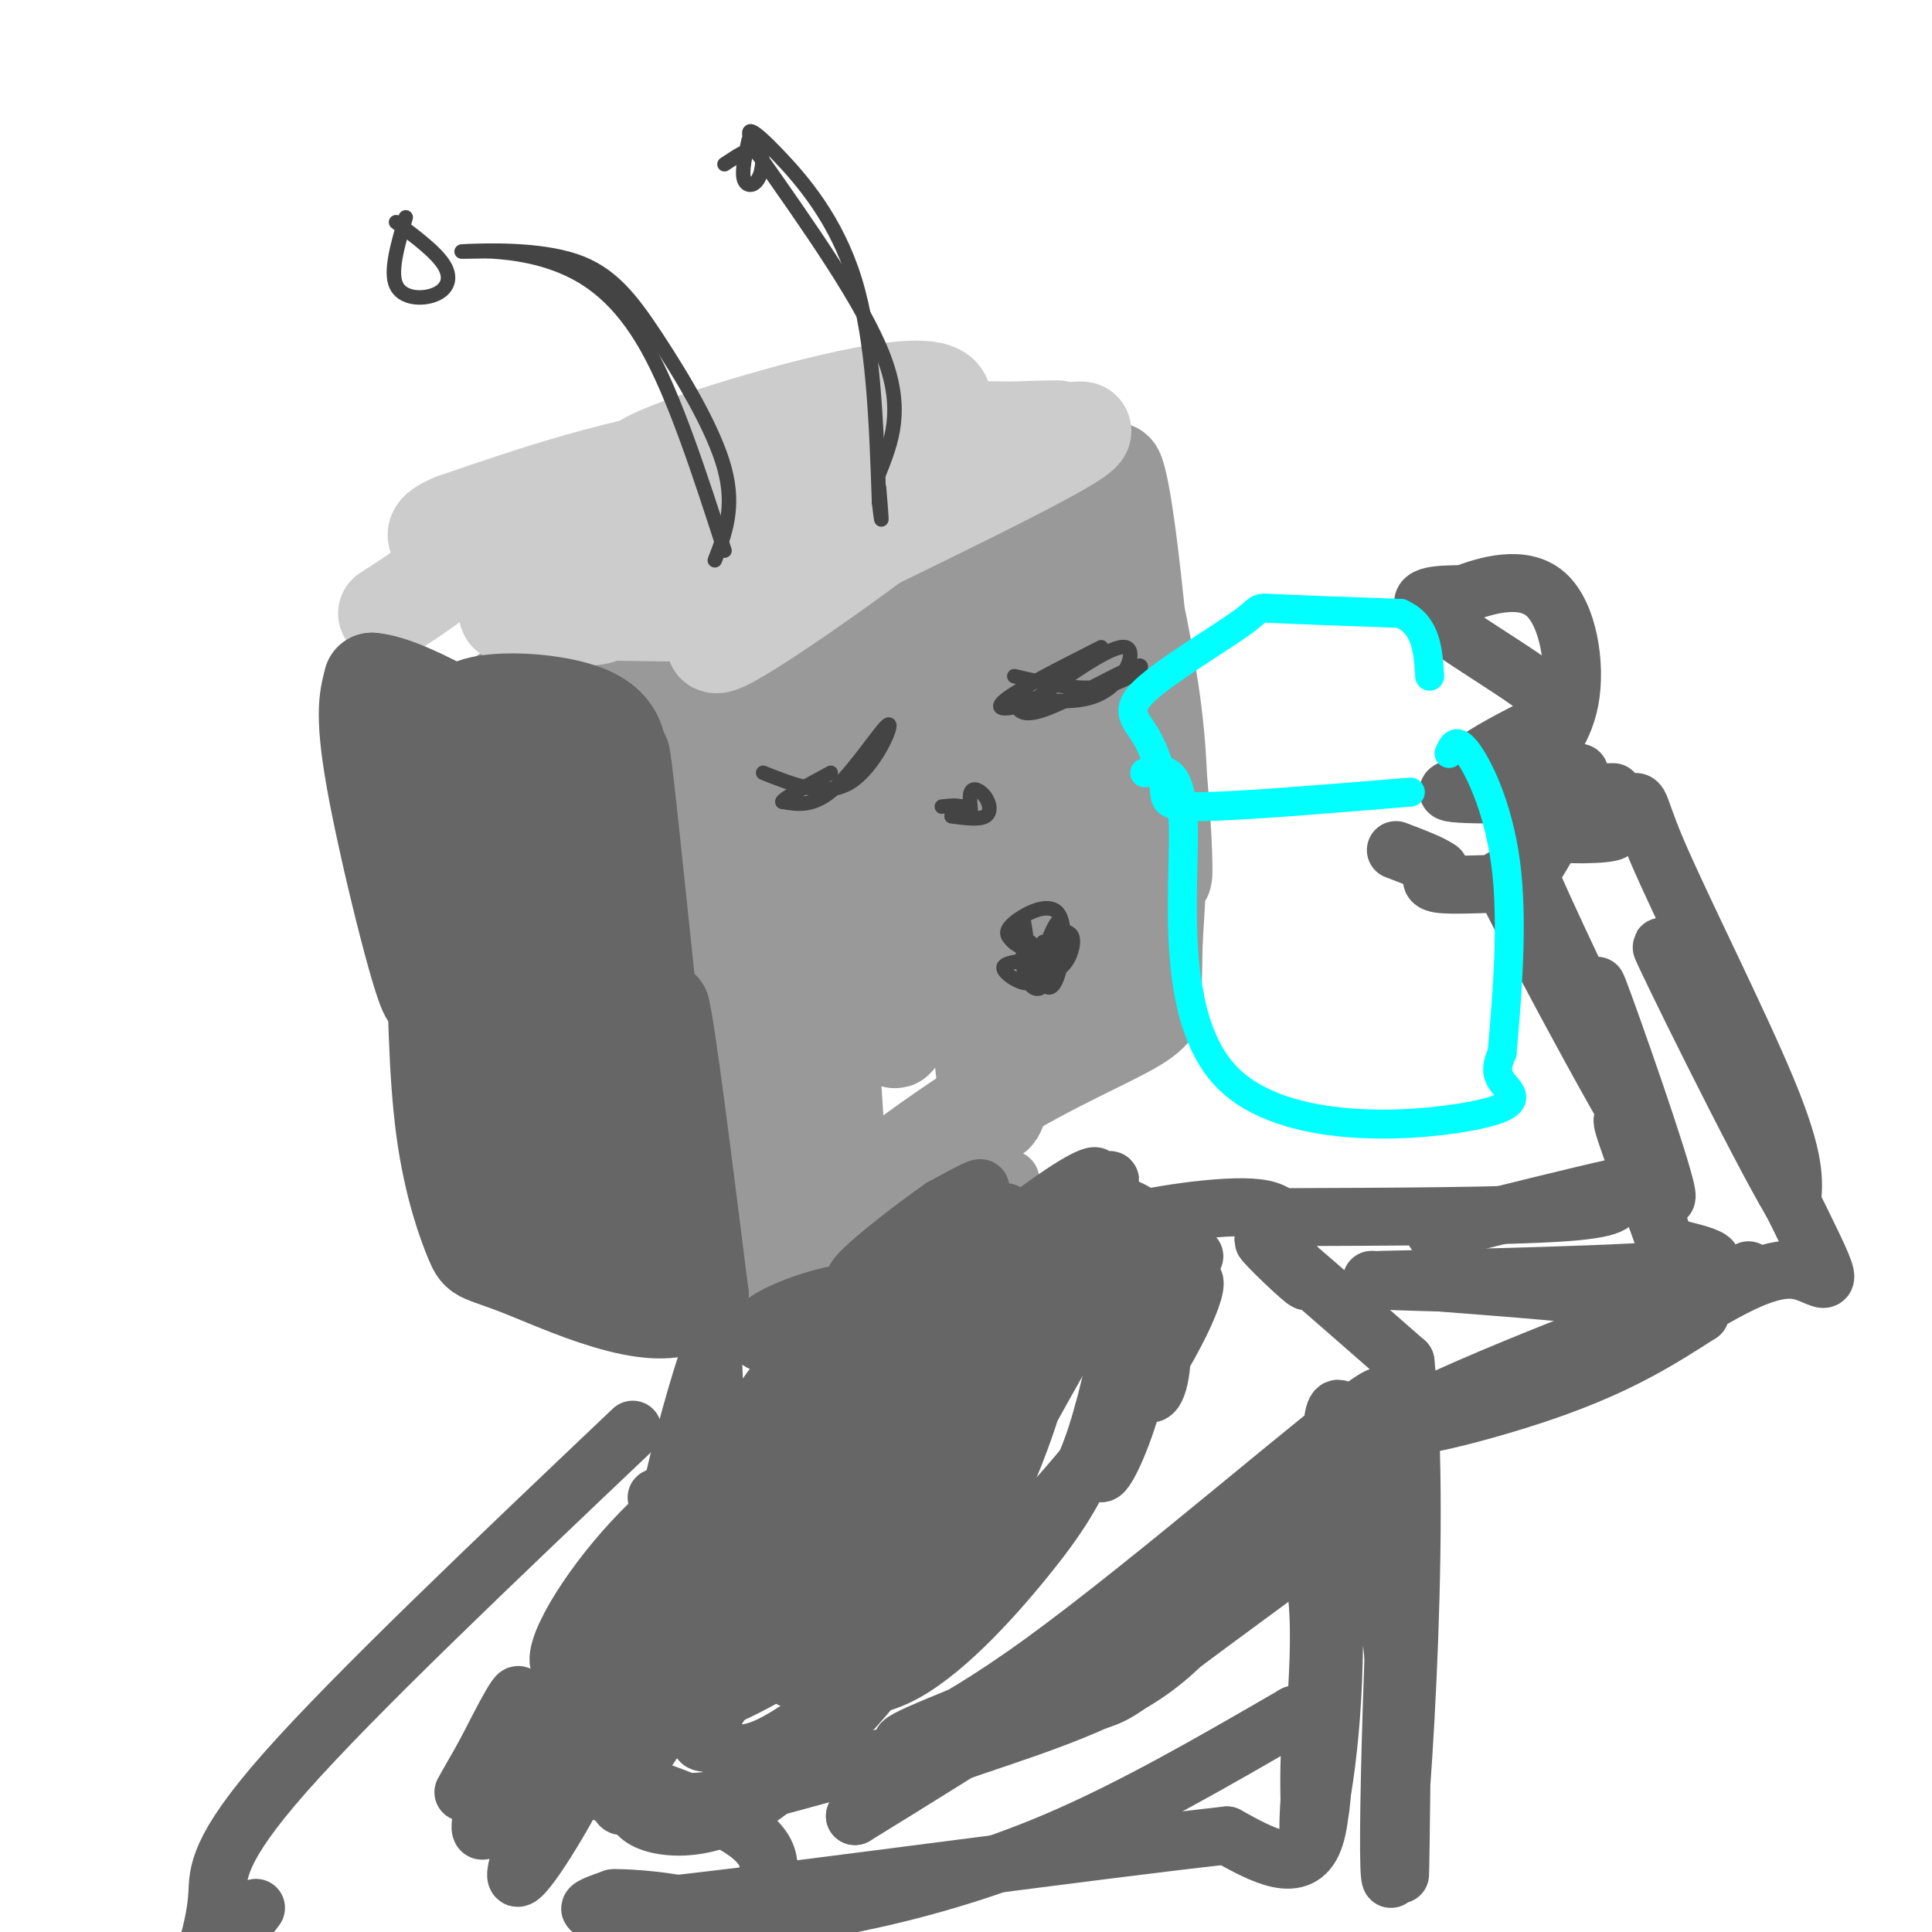 <svg viewBox='0 0 400 400' version='1.1' xmlns='http://www.w3.org/2000/svg' xmlns:xlink='http://www.w3.org/1999/xlink'><g fill='none' stroke='rgb(153,153,153)' stroke-width='20' stroke-linecap='round' stroke-linejoin='round'><path d='M117,148c18.289,0.489 36.578,0.978 30,0c-6.578,-0.978 -38.022,-3.422 -42,-4c-3.978,-0.578 19.511,0.711 43,2'/><path d='M148,146c6.244,2.044 0.356,6.156 11,-1c10.644,-7.156 37.822,-25.578 65,-44'/><path d='M224,101c14.248,15.007 17.368,74.524 17,80c-0.368,5.476 -4.222,-43.089 -7,-66c-2.778,-22.911 -4.479,-20.168 -3,-10c1.479,10.168 6.137,27.762 8,44c1.863,16.238 0.932,31.119 0,46'/><path d='M239,195c-0.105,9.404 -0.368,9.912 0,11c0.368,1.088 1.368,2.754 -4,6c-5.368,3.246 -17.105,8.070 -30,16c-12.895,7.930 -26.947,18.965 -41,30'/><path d='M164,258c-6.732,10.405 -3.062,21.418 -6,-3c-2.938,-24.418 -12.483,-84.266 -14,-93c-1.517,-8.734 4.995,33.648 8,43c3.005,9.352 2.502,-14.324 2,-38'/><path d='M154,167c0.578,18.228 1.022,82.799 0,79c-1.022,-3.799 -3.511,-75.967 0,-79c3.511,-3.033 13.022,63.068 17,80c3.978,16.932 2.422,-15.305 0,-39c-2.422,-23.695 -5.711,-38.847 -9,-54'/><path d='M162,154c-0.024,11.358 4.416,66.753 7,60c2.584,-6.753 3.311,-75.656 6,-75c2.689,0.656 7.339,70.869 10,76c2.661,5.131 3.332,-54.820 4,-69c0.668,-14.180 1.334,17.410 2,49'/><path d='M191,195c1.325,-8.721 3.637,-55.024 6,-50c2.363,5.024 4.776,61.374 7,79c2.224,17.626 4.259,-3.473 6,-14c1.741,-10.527 3.188,-10.481 4,-29c0.812,-18.519 0.988,-55.601 3,-53c2.012,2.601 5.861,44.886 7,55c1.139,10.114 -0.430,-11.943 -2,-34'/><path d='M222,149c0.281,8.896 1.983,48.137 0,55c-1.983,6.863 -7.652,-18.651 -11,-32c-3.348,-13.349 -4.375,-14.533 -9,-16c-4.625,-1.467 -12.848,-3.218 -11,-8c1.848,-4.782 13.767,-12.595 19,-17c5.233,-4.405 3.781,-5.401 1,-5c-2.781,0.401 -6.890,2.201 -11,4'/><path d='M200,130c-1.242,1.185 1.153,2.146 6,-1c4.847,-3.146 12.144,-10.400 15,-15c2.856,-4.600 1.269,-6.546 -6,-1c-7.269,5.546 -20.220,18.585 -20,18c0.220,-0.585 13.610,-14.792 27,-29'/><path d='M222,102c4.333,-4.833 1.667,-2.417 -1,0'/></g>
<g fill='none' stroke='rgb(204,204,204)' stroke-width='20' stroke-linecap='round' stroke-linejoin='round'><path d='M92,115c16.978,5.067 33.956,10.133 33,12c-0.956,1.867 -19.844,0.533 -20,0c-0.156,-0.533 18.422,-0.267 37,0'/><path d='M142,127c8.238,-2.560 10.333,-8.958 28,-18c17.667,-9.042 50.905,-20.726 54,-20c3.095,0.726 -23.952,13.863 -51,27'/><path d='M173,116c-10.081,5.329 -9.785,5.150 -3,1c6.785,-4.150 20.057,-12.271 15,-8c-5.057,4.271 -28.445,20.935 -35,24c-6.555,3.065 3.722,-7.467 14,-18'/><path d='M164,115c11.774,-10.631 34.208,-28.208 31,-33c-3.208,-4.792 -32.060,3.202 -47,8c-14.940,4.798 -15.970,6.399 -17,8'/><path d='M131,98c-11.651,7.174 -32.278,21.108 -28,21c4.278,-0.108 33.459,-14.260 46,-20c12.541,-5.740 8.440,-3.069 2,2c-6.440,5.069 -15.220,12.534 -24,20'/><path d='M127,121c-0.298,0.286 10.958,-9.000 22,-16c11.042,-7.000 21.869,-11.714 32,-14c10.131,-2.286 19.565,-2.143 29,-2'/><path d='M210,89c8.179,-0.369 14.125,-0.292 3,0c-11.125,0.292 -39.321,0.798 -62,4c-22.679,3.202 -39.839,9.101 -57,15'/><path d='M94,108c-8.244,3.356 -0.356,4.244 0,7c0.356,2.756 -6.822,7.378 -14,12'/></g>
<g fill='none' stroke='rgb(102,102,102)' stroke-width='20' stroke-linecap='round' stroke-linejoin='round'><path d='M80,143c5.000,30.756 10.000,61.511 9,63c-1.000,1.489 -8.000,-26.289 -11,-42c-3.000,-15.711 -2.000,-19.356 -1,-23'/><path d='M77,141c7.992,0.557 28.472,13.448 31,16c2.528,2.552 -12.896,-5.236 -12,-9c0.896,-3.764 18.113,-3.504 26,0c7.887,3.504 6.443,10.252 5,17'/><path d='M127,165c1.947,12.805 4.316,36.319 4,29c-0.316,-7.319 -3.316,-45.470 -2,-36c1.316,9.470 6.947,66.563 9,83c2.053,16.437 0.526,-7.781 -1,-32'/><path d='M137,209c1.167,4.500 4.583,31.750 8,59'/><path d='M145,268c-6.338,8.129 -26.183,-1.048 -36,-5c-9.817,-3.952 -9.604,-2.679 -11,-6c-1.396,-3.321 -4.399,-11.234 -6,-23c-1.601,-11.766 -1.801,-27.383 -2,-43'/><path d='M90,191c5.762,12.119 21.167,63.917 23,61c1.833,-2.917 -9.905,-60.548 -11,-74c-1.095,-13.452 8.452,17.274 18,48'/><path d='M120,226c-1.716,-10.102 -15.006,-59.357 -16,-63c-0.994,-3.643 10.309,38.327 13,44c2.691,5.673 -3.231,-24.951 -4,-36c-0.769,-11.049 3.616,-2.525 8,6'/><path d='M121,177c3.317,7.393 7.610,22.876 7,20c-0.610,-2.876 -6.122,-24.111 -7,-28c-0.878,-3.889 2.879,9.568 -1,10c-3.879,0.432 -15.394,-12.162 -23,-18c-7.606,-5.838 -11.303,-4.919 -15,-4'/><path d='M82,157c-0.262,1.690 6.583,7.917 13,18c6.417,10.083 12.405,24.024 17,39c4.595,14.976 7.798,30.988 11,47'/><path d='M123,261c1.978,1.756 1.422,-17.356 2,-22c0.578,-4.644 2.289,5.178 4,15'/></g>
<g fill='none' stroke='rgb(68,68,68)' stroke-width='3' stroke-linecap='round' stroke-linejoin='round'><path d='M182,98c2.583,-6.500 5.167,-13.000 1,-24c-4.167,-11.000 -15.083,-26.500 -26,-42'/><path d='M157,32c-4.012,-7.500 -1.042,-5.250 4,0c5.042,5.250 12.155,13.500 16,26c3.845,12.500 4.423,29.250 5,46'/><path d='M182,104c0.833,7.167 0.417,2.083 0,-3'/><path d='M148,116c2.097,-5.442 4.195,-10.884 2,-19c-2.195,-8.116 -8.681,-18.907 -14,-27c-5.319,-8.093 -9.470,-13.486 -17,-16c-7.530,-2.514 -18.437,-2.147 -22,-2c-3.563,0.147 0.219,0.073 4,0'/><path d='M101,52c3.131,0.167 8.958,0.583 15,3c6.042,2.417 12.298,6.833 18,17c5.702,10.167 10.851,26.083 16,42'/><path d='M84,45c-1.631,5.565 -3.262,11.131 -2,14c1.262,2.869 5.417,3.042 8,2c2.583,-1.042 3.595,-3.298 2,-6c-1.595,-2.702 -5.798,-5.851 -10,-9'/><path d='M155,29c-0.720,3.185 -1.440,6.369 -1,8c0.440,1.631 2.042,1.708 3,0c0.958,-1.708 1.274,-5.202 0,-6c-1.274,-0.798 -4.137,1.101 -7,3'/><path d='M158,160c6.440,2.571 12.881,5.143 18,2c5.119,-3.143 8.917,-12.000 8,-12c-0.917,0.000 -6.548,8.857 -11,13c-4.452,4.143 -7.726,3.571 -11,3'/><path d='M162,166c-0.167,-0.500 4.917,-3.250 10,-6'/><path d='M210,140c6.821,1.583 13.643,3.167 19,2c5.357,-1.167 9.250,-5.083 6,-4c-3.250,1.083 -13.643,7.167 -19,9c-5.357,1.833 -5.679,-0.583 -6,-3'/><path d='M210,144c2.333,0.262 11.167,2.417 17,0c5.833,-2.417 8.667,-9.405 6,-10c-2.667,-0.595 -10.833,5.202 -19,11'/><path d='M214,145c-5.178,2.200 -8.622,2.200 -6,0c2.622,-2.200 11.311,-6.600 20,-11'/><path d='M197,169c2.864,0.380 5.729,0.759 7,0c1.271,-0.759 0.949,-2.657 0,-4c-0.949,-1.343 -2.525,-2.131 -3,-1c-0.475,1.131 0.150,4.180 0,5c-0.150,0.820 -1.075,-0.590 -2,-2'/><path d='M199,167c-1.000,-0.333 -2.500,-0.167 -4,0'/><path d='M211,199c-1.962,0.339 -3.925,0.679 -3,2c0.925,1.321 4.737,3.625 6,2c1.263,-1.625 -0.022,-7.178 -1,-8c-0.978,-0.822 -1.648,3.086 -1,6c0.648,2.914 2.614,4.832 4,3c1.386,-1.832 2.193,-7.416 3,-13'/><path d='M219,191c-0.413,-0.352 -2.946,5.266 -3,8c-0.054,2.734 2.370,2.582 4,1c1.630,-1.582 2.466,-4.595 2,-6c-0.466,-1.405 -2.233,-1.203 -4,-1'/><path d='M216,195c-0.270,3.091 -0.540,6.182 0,8c0.540,1.818 1.888,2.364 3,-1c1.112,-3.364 1.986,-10.636 0,-13c-1.986,-2.364 -6.831,0.181 -9,2c-2.169,1.819 -1.661,2.913 0,4c1.661,1.087 4.475,2.168 5,2c0.525,-0.168 -1.237,-1.584 -3,-3'/><path d='M212,194c-1.321,-0.643 -3.125,-0.750 -3,0c0.125,0.750 2.179,2.357 3,2c0.821,-0.357 0.411,-2.679 0,-5'/></g>
<g fill='none' stroke='rgb(153,153,153)' stroke-width='12' stroke-linecap='round' stroke-linejoin='round'><path d='M189,255c0.356,6.622 0.711,13.244 0,15c-0.711,1.756 -2.489,-1.356 -1,-5c1.489,-3.644 6.244,-7.822 11,-12'/><path d='M199,253c-1.786,-1.369 -11.750,1.208 -10,0c1.750,-1.208 15.214,-6.202 19,-8c3.786,-1.798 -2.107,-0.399 -8,1'/></g>
<g fill='none' stroke='rgb(102,102,102)' stroke-width='12' stroke-linecap='round' stroke-linejoin='round'><path d='M189,262c10.607,-5.786 21.214,-11.571 19,-11c-2.214,0.571 -17.250,7.500 -19,7c-1.750,-0.500 9.786,-8.429 13,-11c3.214,-2.571 -1.893,0.214 -7,3'/><path d='M195,250c-6.099,4.236 -17.847,13.327 -18,15c-0.153,1.673 11.291,-4.071 18,-8c6.709,-3.929 8.685,-6.043 2,-2c-6.685,4.043 -22.031,14.242 -22,15c0.031,0.758 15.437,-7.926 20,-10c4.563,-2.074 -1.719,2.463 -8,7'/><path d='M187,267c-3.997,5.192 -9.990,14.671 -7,15c2.990,0.329 14.962,-8.494 21,-14c6.038,-5.506 6.140,-7.697 5,-9c-1.140,-1.303 -3.524,-1.719 -11,4c-7.476,5.719 -20.045,17.571 -22,19c-1.955,1.429 6.703,-7.565 10,-12c3.297,-4.435 1.234,-4.309 0,-5c-1.234,-0.691 -1.638,-2.197 -4,0c-2.362,2.197 -6.681,8.099 -11,14'/><path d='M168,279c2.409,-0.550 13.930,-8.924 12,-11c-1.930,-2.076 -17.311,2.144 -22,6c-4.689,3.856 1.315,7.346 17,1c15.685,-6.346 41.053,-22.527 45,-24c3.947,-1.473 -13.526,11.764 -31,25'/><path d='M189,276c2.514,-1.909 24.299,-19.182 33,-27c8.701,-7.818 4.320,-6.180 -2,-2c-6.320,4.180 -14.578,10.902 -20,15c-5.422,4.098 -8.009,5.571 -5,5c3.009,-0.571 11.614,-3.186 21,-10c9.386,-6.814 19.554,-17.829 10,-10c-9.554,7.829 -38.829,34.500 -49,45c-10.171,10.500 -1.238,4.827 4,2c5.238,-2.827 6.782,-2.808 10,-6c3.218,-3.192 8.109,-9.596 13,-16'/><path d='M204,272c2.097,-2.417 0.840,-0.460 2,-2c1.160,-1.540 4.737,-6.578 -4,-1c-8.737,5.578 -29.789,21.771 -38,27c-8.211,5.229 -3.582,-0.506 -3,-4c0.582,-3.494 -2.882,-4.748 -5,2c-2.118,6.748 -2.891,21.500 -4,22c-1.109,0.500 -2.555,-13.250 -4,-27'/><path d='M148,289c-0.551,-7.340 0.070,-12.190 -2,-6c-2.070,6.190 -6.833,23.420 -8,31c-1.167,7.580 1.261,5.512 4,5c2.739,-0.512 5.790,0.533 11,-2c5.210,-2.533 12.581,-8.644 14,-12c1.419,-3.356 -3.112,-3.955 -11,-2c-7.888,1.955 -19.132,6.465 -20,7c-0.868,0.535 8.640,-2.906 20,-11c11.360,-8.094 24.571,-20.839 27,-25c2.429,-4.161 -5.923,0.264 -12,4c-6.077,3.736 -9.879,6.782 -13,12c-3.121,5.218 -5.560,12.609 -8,20'/><path d='M150,310c-2.140,4.050 -3.489,4.176 0,5c3.489,0.824 11.815,2.346 19,1c7.185,-1.346 13.228,-5.561 19,-10c5.772,-4.439 11.274,-9.103 18,-18c6.726,-8.897 14.675,-22.026 12,-21c-2.675,1.026 -15.975,16.208 -27,30c-11.025,13.792 -19.773,26.195 -22,32c-2.227,5.805 2.069,5.014 12,-5c9.931,-10.014 25.498,-29.249 35,-43c9.502,-13.751 12.939,-22.018 12,-24c-0.939,-1.982 -6.255,2.322 -14,11c-7.745,8.678 -17.917,21.730 -27,36c-9.083,14.270 -17.075,29.757 -21,37c-3.925,7.243 -3.784,6.242 0,7c3.784,0.758 11.210,3.275 20,-1c8.790,-4.275 18.943,-15.343 26,-24c7.057,-8.657 11.016,-14.902 14,-23c2.984,-8.098 4.992,-18.049 7,-28'/><path d='M233,272c-1.723,-4.168 -9.531,-0.588 -19,6c-9.469,6.588 -20.601,16.183 -33,31c-12.399,14.817 -26.067,34.855 -32,44c-5.933,9.145 -4.132,7.395 -2,8c2.132,0.605 4.594,3.564 11,1c6.406,-2.564 16.755,-10.650 25,-19c8.245,-8.350 14.387,-16.963 19,-25c4.613,-8.037 7.697,-15.500 10,-22c2.303,-6.500 3.826,-12.039 1,-14c-2.826,-1.961 -9.999,-0.345 -17,4c-7.001,4.345 -13.828,11.417 -26,27c-12.172,15.583 -29.687,39.675 -37,51c-7.313,11.325 -4.422,9.882 -3,10c1.422,0.118 1.375,1.796 4,3c2.625,1.204 7.921,1.932 14,0c6.079,-1.932 12.941,-6.524 23,-17c10.059,-10.476 23.314,-26.835 29,-37c5.686,-10.165 3.802,-14.137 2,-16c-1.802,-1.863 -3.524,-1.617 -8,-1c-4.476,0.617 -11.708,1.605 -21,9c-9.292,7.395 -20.646,21.198 -32,35'/><path d='M141,350c-1.308,5.459 11.422,1.606 21,-7c9.578,-8.606 16.003,-21.965 19,-29c2.997,-7.035 2.568,-7.747 1,-10c-1.568,-2.253 -4.273,-6.048 -14,-2c-9.727,4.048 -26.476,15.939 -37,27c-10.524,11.061 -14.822,21.291 -16,26c-1.178,4.709 0.763,3.897 4,3c3.237,-0.897 7.770,-1.880 14,-6c6.230,-4.120 14.155,-11.378 20,-18c5.845,-6.622 9.608,-12.607 13,-19c3.392,-6.393 6.411,-13.195 6,-17c-0.411,-3.805 -4.254,-4.612 -12,-1c-7.746,3.612 -19.396,11.642 -29,22c-9.604,10.358 -17.162,23.044 -15,26c2.162,2.956 14.044,-3.820 22,-9c7.956,-5.180 11.988,-8.766 17,-15c5.012,-6.234 11.006,-15.117 17,-24'/><path d='M172,297c-2.033,5.140 -15.614,29.989 -22,43c-6.386,13.011 -5.577,14.183 3,10c8.577,-4.183 24.921,-13.722 40,-31c15.079,-17.278 28.892,-42.294 27,-39c-1.892,3.294 -19.488,34.899 -26,47c-6.512,12.101 -1.939,4.698 -1,4c0.939,-0.698 -1.757,5.310 5,0c6.757,-5.310 22.966,-21.939 34,-37c11.034,-15.061 16.894,-28.555 15,-29c-1.894,-0.445 -11.541,12.159 -16,21c-4.459,8.841 -3.729,13.921 -3,19'/><path d='M228,305c1.030,0.237 5.106,-8.670 7,-17c1.894,-8.330 1.605,-16.084 1,-17c-0.605,-0.916 -1.526,5.005 -1,10c0.526,4.995 2.500,9.062 4,7c1.500,-2.062 2.526,-10.254 0,-19c-2.526,-8.746 -8.603,-18.047 -7,-19c1.603,-0.953 10.887,6.442 14,9c3.113,2.558 0.057,0.279 -3,-2'/><path d='M243,257c-4.774,-0.655 -15.208,-1.292 -12,-3c3.208,-1.708 20.060,-4.488 28,-4c7.940,0.488 6.970,4.244 6,8'/><path d='M265,258c2.881,3.595 7.083,8.583 5,7c-2.083,-1.583 -10.452,-9.738 -8,-8c2.452,1.738 15.726,13.369 29,25'/><path d='M291,282c3.686,33.861 -1.600,106.014 -3,107c-1.400,0.986 1.085,-69.196 2,-76c0.915,-6.804 0.262,49.770 0,68c-0.262,18.230 -0.131,-1.885 0,-22'/><path d='M290,359c-0.849,-11.966 -2.971,-30.883 -6,-46c-3.029,-15.117 -6.965,-26.436 -8,-19c-1.035,7.436 0.831,33.625 0,54c-0.831,20.375 -4.360,34.935 -5,32c-0.640,-2.935 1.608,-23.367 2,-37c0.392,-13.633 -1.072,-20.468 -4,-23c-2.928,-2.532 -7.321,-0.761 -12,5c-4.679,5.761 -9.644,15.513 -22,23c-12.356,7.487 -32.102,12.711 -43,17c-10.898,4.289 -12.949,7.645 -15,11'/><path d='M177,376c17.271,-10.549 67.948,-42.421 89,-56c21.052,-13.579 12.480,-8.865 2,-2c-10.480,6.865 -22.866,15.881 -39,24c-16.134,8.119 -36.015,15.341 -41,18c-4.985,2.659 4.927,0.754 28,-16c23.073,-16.754 59.307,-48.358 68,-54c8.693,-5.642 -10.153,14.679 -29,35'/><path d='M255,325c6.633,-1.147 37.716,-21.514 37,-20c-0.716,1.514 -33.231,24.907 -48,36c-14.769,11.093 -11.791,9.884 -24,13c-12.209,3.116 -39.604,10.558 -67,18'/><path d='M153,372c-16.500,2.667 -24.250,0.333 -32,-2'/><path d='M121,370c-7.464,-1.810 -10.125,-5.333 -2,-4c8.125,1.333 27.036,7.524 35,13c7.964,5.476 4.982,10.238 2,15'/><path d='M156,394c3.143,2.786 10.000,2.250 21,0c11.000,-2.250 26.143,-6.214 42,-13c15.857,-6.786 32.429,-16.393 49,-26'/><path d='M268,355c8.544,3.209 5.404,24.231 4,24c-1.404,-0.231 -1.070,-21.716 0,-23c1.070,-1.284 2.877,17.633 0,25c-2.877,7.367 -10.439,3.183 -18,-1'/><path d='M254,380c-27.022,3.000 -85.578,11.000 -112,14c-26.422,3.000 -20.711,1.000 -15,-1'/><path d='M127,393c0.600,-0.111 9.600,0.111 17,2c7.400,1.889 13.200,5.444 19,9'/><path d='M265,252c23.750,-0.083 47.500,-0.167 59,-1c11.500,-0.833 10.750,-2.417 10,-4'/><path d='M334,247c1.667,-0.833 0.833,-0.917 0,-1'/><path d='M334,246c-6.167,1.333 -21.583,5.167 -37,9'/><path d='M296,291c4.530,0.553 9.059,1.107 24,-5c14.941,-6.107 40.293,-18.874 32,-17c-8.293,1.874 -50.233,18.389 -60,24c-9.767,5.611 12.638,0.317 28,-5c15.362,-5.317 23.681,-10.659 32,-16'/><path d='M352,272c-11.214,-4.060 -55.250,-6.208 -59,-7c-3.750,-0.792 32.786,-0.226 38,0c5.214,0.226 -20.893,0.113 -47,0'/><path d='M284,265c1.720,0.291 29.519,1.020 46,1c16.481,-0.020 21.644,-0.789 6,-1c-15.644,-0.211 -52.097,0.135 -50,0c2.097,-0.135 42.742,-0.753 59,-2c16.258,-1.247 8.129,-3.124 0,-5'/><path d='M345,258c-2.842,-8.349 -9.947,-26.722 -9,-26c0.947,0.722 9.947,20.541 9,15c-0.947,-5.541 -11.842,-36.440 -14,-42c-2.158,-5.560 4.421,14.220 11,34'/><path d='M342,239c-6.984,-10.523 -29.944,-53.831 -31,-57c-1.056,-3.169 19.793,33.801 23,38c3.207,4.199 -11.226,-24.372 -17,-38c-5.774,-13.628 -2.887,-12.314 0,-11'/><path d='M317,171c4.878,-1.544 17.073,0.097 17,1c-0.073,0.903 -12.415,1.068 -13,0c-0.585,-1.068 10.585,-3.369 15,-5c4.415,-1.631 2.073,-2.593 7,9c4.927,11.593 17.122,35.741 23,50c5.878,14.259 5.439,18.630 5,23'/><path d='M371,249c-7.048,-11.766 -27.167,-52.679 -27,-53c0.167,-0.321 20.622,39.952 29,57c8.378,17.048 4.679,10.871 -1,10c-5.679,-0.871 -13.340,3.565 -21,8'/><path d='M351,271c-4.556,1.867 -5.444,2.533 -3,1c2.444,-1.533 8.222,-5.267 14,-9'/><path d='M131,296c-28.889,27.444 -57.778,54.889 -72,71c-14.222,16.111 -13.778,20.889 -14,25c-0.222,4.111 -1.111,7.556 -2,11'/><path d='M43,403c-0.333,2.000 -0.167,1.500 0,1'/><path d='M47,403c0.000,0.000 6.000,-8.000 6,-8'/><path d='M127,352c-2.099,6.103 -4.197,12.205 -9,21c-4.803,8.795 -12.309,20.282 -11,14c1.309,-6.282 11.433,-30.333 10,-31c-1.433,-0.667 -14.424,22.051 -17,23c-2.576,0.949 5.264,-19.872 7,-26c1.736,-6.128 -2.632,2.436 -7,11'/><path d='M100,364c-2.378,3.978 -4.822,8.422 -4,7c0.822,-1.422 4.911,-8.711 9,-16'/><path d='M334,164c-16.133,0.422 -32.267,0.844 -34,0c-1.733,-0.844 10.933,-2.956 14,-4c3.067,-1.044 -3.467,-1.022 -10,-1'/><path d='M304,159c0.887,-1.724 8.104,-5.534 13,-8c4.896,-2.466 7.472,-3.587 2,-8c-5.472,-4.413 -18.992,-12.118 -23,-16c-4.008,-3.882 1.496,-3.941 7,-4'/><path d='M303,123c4.509,-1.751 12.281,-4.129 17,0c4.719,4.129 6.386,14.766 5,22c-1.386,7.234 -5.825,11.067 -6,13c-0.175,1.933 3.912,1.967 8,2'/><path d='M327,160c-0.584,4.380 -6.043,14.329 -9,19c-2.957,4.671 -3.411,4.065 -7,4c-3.589,-0.065 -10.311,0.410 -13,0c-2.689,-0.410 -1.344,-1.705 0,-3'/><path d='M298,180c-1.500,-1.167 -5.250,-2.583 -9,-4'/></g>
<g fill='none' stroke='rgb(0,255,255)' stroke-width='6' stroke-linecap='round' stroke-linejoin='round'><path d='M292,164c-17.347,1.432 -34.694,2.863 -43,3c-8.306,0.137 -7.572,-1.022 -8,-4c-0.428,-2.978 -2.018,-7.776 -4,-11c-1.982,-3.224 -4.356,-4.874 0,-9c4.356,-4.126 15.442,-10.726 20,-14c4.558,-3.274 2.588,-3.221 7,-3c4.412,0.221 15.206,0.611 26,1'/><path d='M290,127c5.333,2.333 5.667,7.667 6,13'/><path d='M237,160c3.860,-0.951 7.719,-1.901 8,11c0.281,12.901 -3.018,39.654 9,52c12.018,12.346 39.351,10.285 51,8c11.649,-2.285 7.614,-4.796 6,-7c-1.614,-2.204 -0.807,-4.102 0,-6'/><path d='M311,218c0.655,-7.810 2.292,-24.333 1,-37c-1.292,-12.667 -5.512,-21.476 -8,-25c-2.488,-3.524 -3.244,-1.762 -4,0'/></g>
</svg>